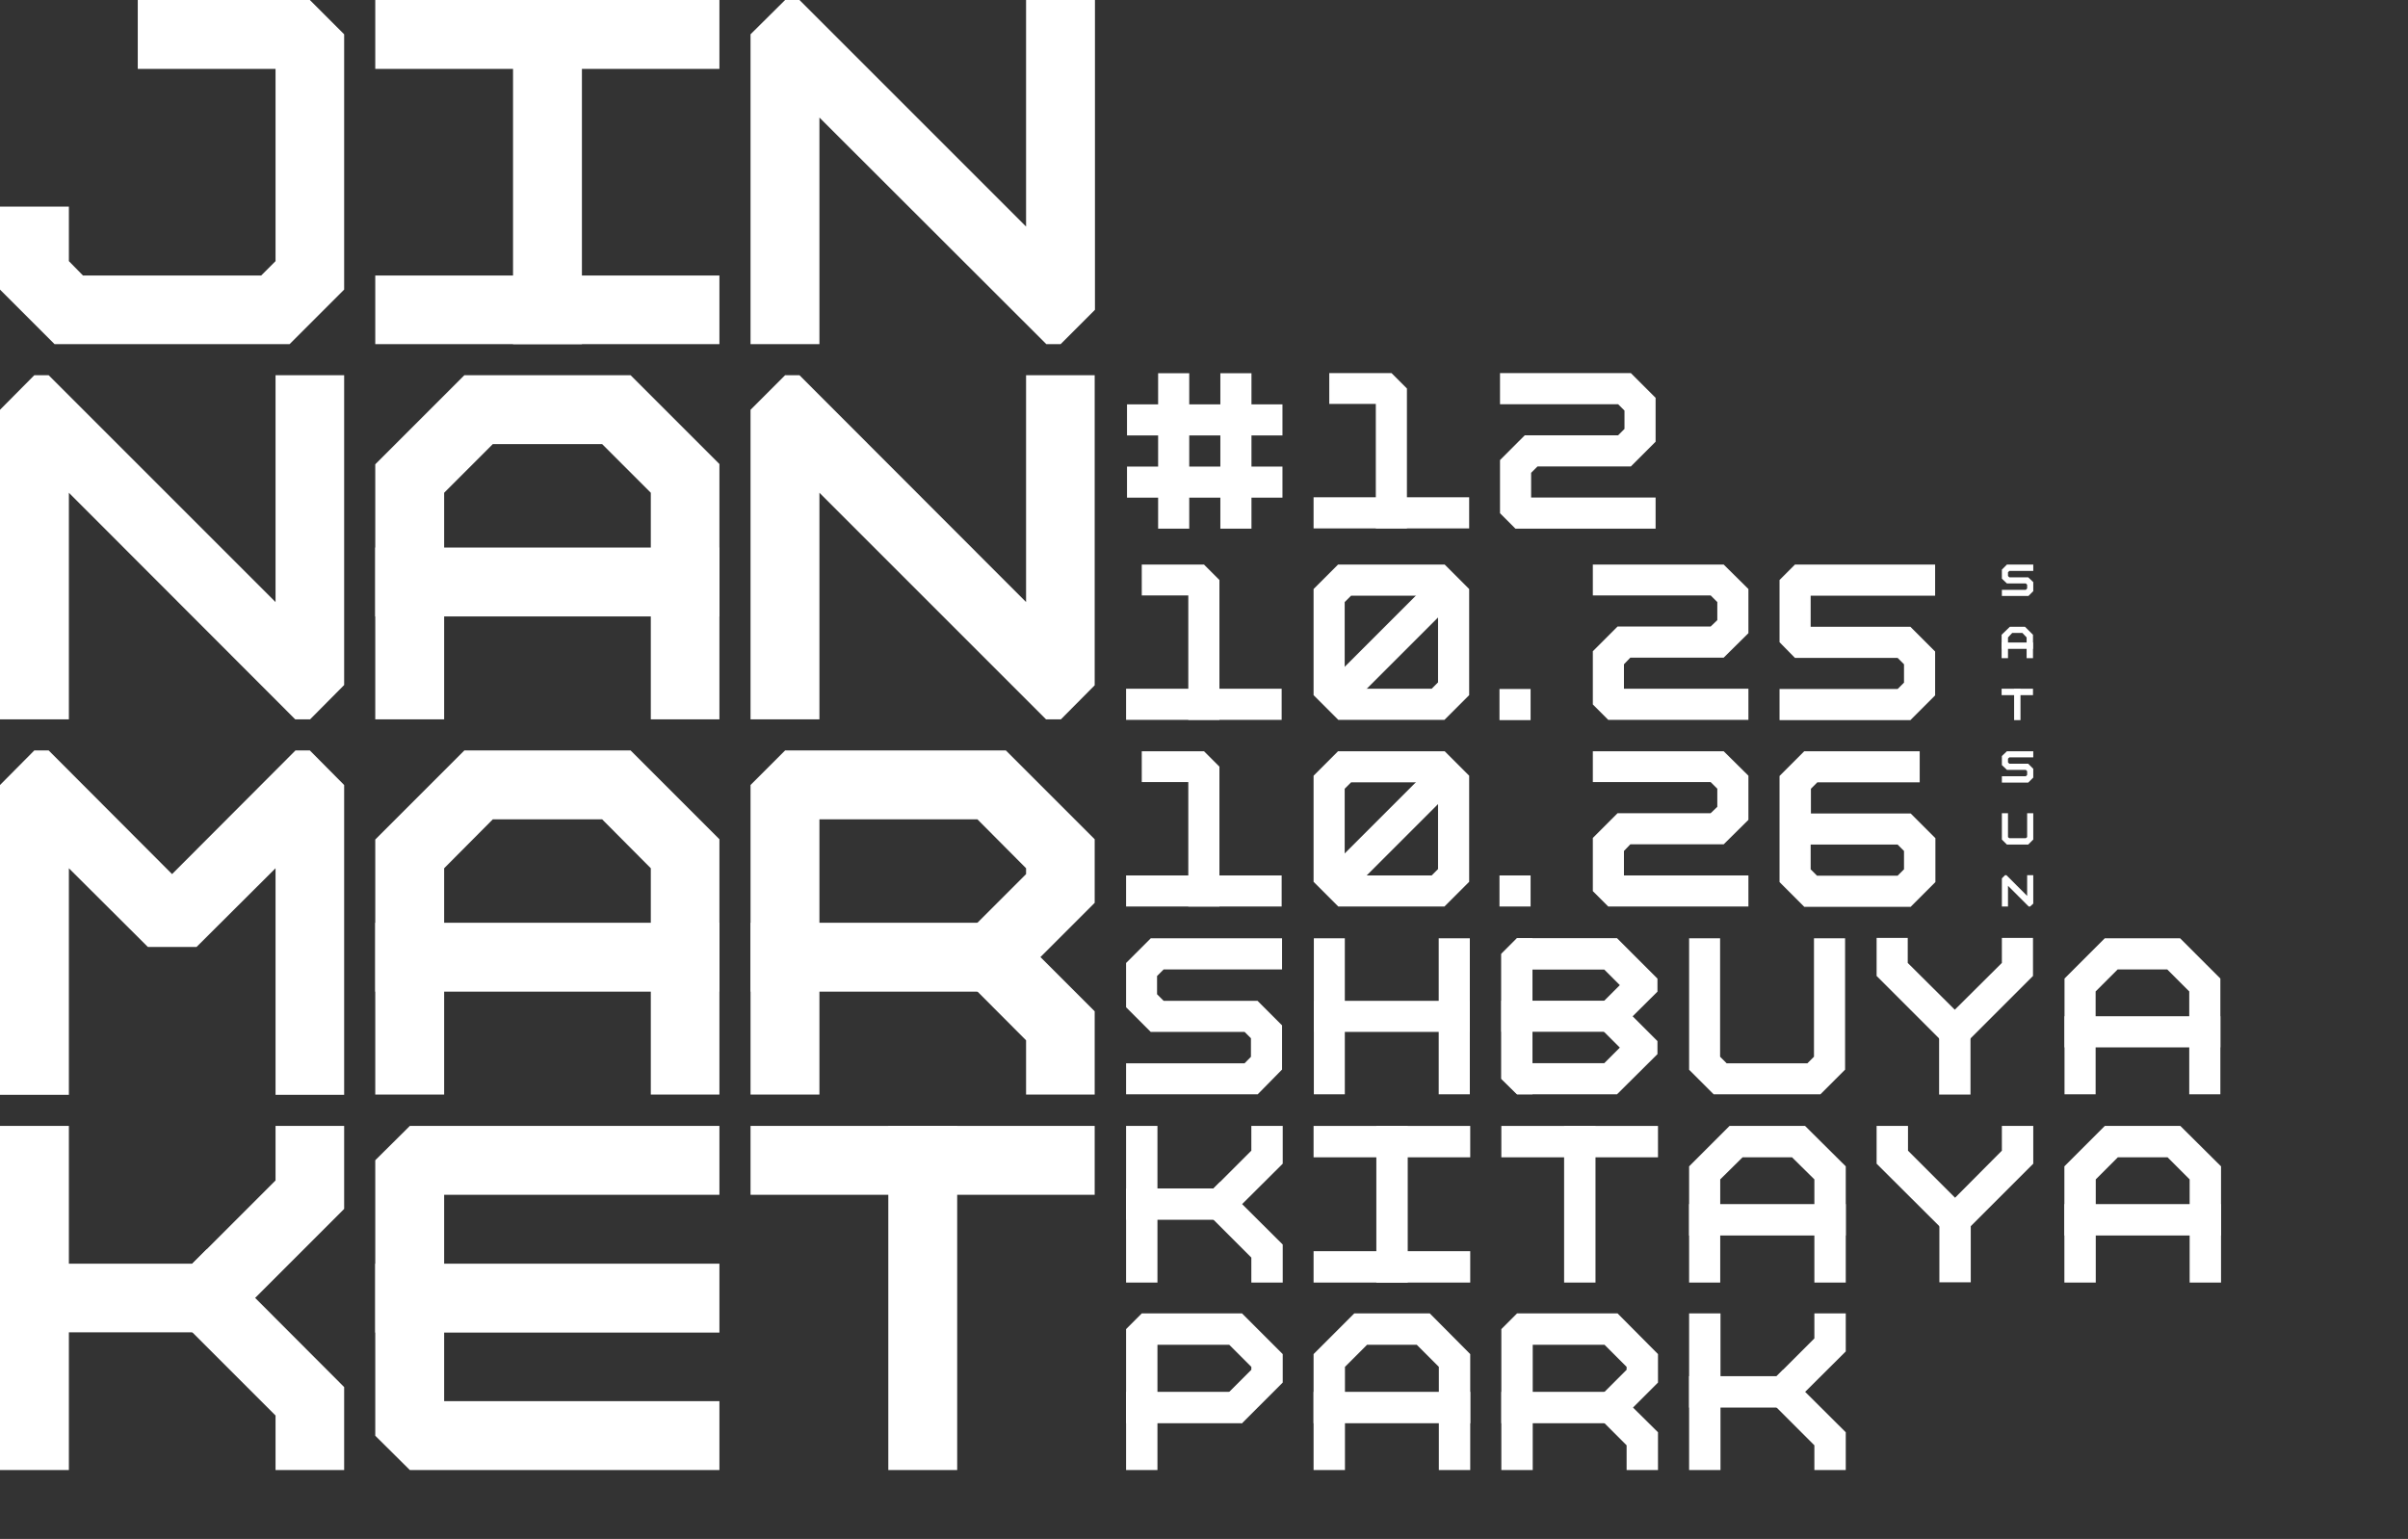 <?xml version="1.0" encoding="UTF-8"?>
<svg id="_レイヤー_1" xmlns="http://www.w3.org/2000/svg" xmlns:xlink="http://www.w3.org/1999/xlink" version="1.1" viewBox="0 0 905.4 578.7">
  <rect x="0" y="0" width="905.4" height="578.7" fill="#333333" stroke="none"/>
  <!-- Generator: Adobe Illustrator 29.5.1, SVG Export Plug-In . SVG Version: 2.1.0 Build 141)  -->
  <defs>
    <style>
      .st0, .st1 {
        fill: none;
      }

      .st2 {
        clip-path: url(#clippath-17);
      }

      .st3 {
        clip-path: url(#clippath-19);
      }

      .st4 {
        clip-path: url(#clippath-11);
      }

      .st5 {
        clip-path: url(#clippath-16);
      }

      .st6 {
        clip-path: url(#clippath-18);
      }

      .st7 {
        clip-path: url(#clippath-10);
      }

      .st8 {
        clip-path: url(#clippath-15);
      }

      .st9 {
        clip-path: url(#clippath-13);
      }

      .st10 {
        clip-path: url(#clippath-14);
      }

      .st11 {
        clip-path: url(#clippath-12);
      }

      .st12 {
        clip-path: url(#clippath-31);
      }

      .st13 {
        clip-path: url(#clippath-32);
      }

      .st14 {
        clip-path: url(#clippath-33);
      }

      .st15 {
        clip-path: url(#clippath-34);
      }

      .st16 {
        clip-path: url(#clippath-35);
      }

      .st17 {
        clip-path: url(#clippath-39);
      }

      .st18 {
        clip-path: url(#clippath-30);
      }

      .st19 {
        clip-path: url(#clippath-36);
      }

      .st20 {
        clip-path: url(#clippath-37);
      }

      .st21 {
        clip-path: url(#clippath-38);
      }

      .st22 {
        clip-path: url(#clippath-27);
      }

      .st23 {
        clip-path: url(#clippath-29);
      }

      .st24 {
        clip-path: url(#clippath-26);
      }

      .st25 {
        clip-path: url(#clippath-28);
      }

      .st26 {
        clip-path: url(#clippath-20);
      }

      .st27 {
        clip-path: url(#clippath-21);
      }

      .st28 {
        clip-path: url(#clippath-22);
      }

      .st29 {
        clip-path: url(#clippath-23);
      }

      .st30 {
        clip-path: url(#clippath-24);
      }

      .st31 {
        clip-path: url(#clippath-25);
      }

      .st32 {
        clip-path: url(#clippath-41);
      }

      .st33 {
        clip-path: url(#clippath-42);
      }

      .st34 {
        clip-path: url(#clippath-43);
      }

      .st35 {
        clip-path: url(#clippath-44);
      }

      .st36 {
        clip-path: url(#clippath-40);
      }

      .st37 {
        clip-path: url(#clippath-1);
      }

      .st38 {
        clip-path: url(#clippath-3);
      }

      .st39 {
        clip-path: url(#clippath-4);
      }

      .st40 {
        clip-path: url(#clippath-2);
      }

      .st41 {
        clip-path: url(#clippath-7);
      }

      .st42 {
        clip-path: url(#clippath-6);
      }

      .st43 {
        clip-path: url(#clippath-9);
      }

      .st44 {
        clip-path: url(#clippath-8);
      }

      .st45 {
        clip-path: url(#clippath-5);
      }

      .st46 {
        fill: #fff;
      }

      .st1 {
        stroke: #fff;
        stroke-linecap: square;
        stroke-miterlimit: 10;
        stroke-width: 11.7px;
      }

      .st47 {
        clip-path: url(#clippath);
      }
    </style>
    <clipPath id="clippath">
      <rect class="st0" x="282.2" y="0" width="129.4" height="129.4"/>
    </clipPath>
    <clipPath id="clippath-1">
      <rect class="st0" x="282.2" y="141.1" width="129.4" height="129.4"/>
    </clipPath>
    <clipPath id="clippath-2">
      <rect class="st0" y="141.1" width="129.4" height="129.4"/>
    </clipPath>
    <clipPath id="clippath-3">
      <rect class="st0" y="282.2" width="129.4" height="129.4"/>
    </clipPath>
    <clipPath id="clippath-4">
      <rect class="st0" x="282.2" y="282.2" width="129.4" height="129.4"/>
    </clipPath>
    <clipPath id="clippath-5">
      <rect class="st0" y="423.4" width="129.4" height="129.4"/>
    </clipPath>
    <clipPath id="clippath-6">
      <rect class="st0" x="141.1" y="423.4" width="129.4" height="129.4"/>
    </clipPath>
    <clipPath id="clippath-7">
      <rect class="st0" x="282.2" y="423.4" width="129.4" height="129.4"/>
    </clipPath>
    <clipPath id="clippath-8">
      <rect class="st0" x="141.1" y="282.2" width="129.4" height="129.4"/>
    </clipPath>
    <clipPath id="clippath-9">
      <rect class="st0" x="141.1" y="141.1" width="129.4" height="129.4"/>
    </clipPath>
    <clipPath id="clippath-10">
      <rect class="st0" x="141.1" y="0" width="129.4" height="129.4"/>
    </clipPath>
    <clipPath id="clippath-11">
      <rect class="st0" y="0" width="129.4" height="129.4"/>
    </clipPath>
    <clipPath id="clippath-12">
      <rect class="st0" x="635.1" y="493.9" width="58.9" height="58.9"/>
    </clipPath>
    <clipPath id="clippath-13">
      <rect class="st0" x="564.5" y="493.9" width="58.9" height="58.9"/>
    </clipPath>
    <clipPath id="clippath-14">
      <rect class="st0" x="423.4" y="493.9" width="58.9" height="58.9"/>
    </clipPath>
    <clipPath id="clippath-15">
      <rect class="st0" x="493.9" y="493.9" width="58.9" height="58.9"/>
    </clipPath>
    <clipPath id="clippath-16">
      <rect class="st0" x="423.4" y="423.4" width="58.9" height="58.9"/>
    </clipPath>
    <clipPath id="clippath-17">
      <rect class="st0" x="705.6" y="423.4" width="58.9" height="58.9"/>
    </clipPath>
    <clipPath id="clippath-18">
      <rect class="st0" x="635.1" y="423.4" width="58.9" height="58.9"/>
    </clipPath>
    <clipPath id="clippath-19">
      <rect class="st0" x="776.2" y="423.4" width="58.9" height="58.9"/>
    </clipPath>
    <clipPath id="clippath-20">
      <rect class="st0" x="635.1" y="352.8" width="58.7" height="58.7"/>
    </clipPath>
    <clipPath id="clippath-21">
      <rect class="st0" x="776.2" y="352.8" width="58.7" height="58.7"/>
    </clipPath>
    <clipPath id="clippath-22">
      <rect class="st0" x="494" y="352.8" width="58.7" height="58.7"/>
    </clipPath>
    <clipPath id="clippath-23">
      <rect class="st0" x="423.4" y="352.8" width="58.7" height="58.7"/>
    </clipPath>
    <clipPath id="clippath-24">
      <rect class="st0" x="564.5" y="352.8" width="58.7" height="58.7"/>
    </clipPath>
    <clipPath id="clippath-25">
      <rect class="st0" x="705.6" y="352.7" width="58.9" height="58.9"/>
    </clipPath>
    <clipPath id="clippath-26">
      <rect class="st0" x="423.7" y="140.3" width="58.5" height="58.5"/>
    </clipPath>
    <clipPath id="clippath-27">
      <rect class="st0" x="423.4" y="212.3" width="58.5" height="58.5"/>
    </clipPath>
    <clipPath id="clippath-28">
      <rect class="st0" x="493.9" y="212.3" width="58.5" height="58.5"/>
    </clipPath>
    <clipPath id="clippath-29">
      <rect class="st0" x="598.9" y="212.3" width="58.5" height="58.5"/>
    </clipPath>
    <clipPath id="clippath-30">
      <rect class="st0" x="752.7" y="212.3" width="11.8" height="11.8"/>
    </clipPath>
    <clipPath id="clippath-31">
      <rect class="st0" x="752.6" y="259" width="11.8" height="11.8"/>
    </clipPath>
    <clipPath id="clippath-32">
      <rect class="st0" x="752.6" y="235.7" width="11.8" height="11.8"/>
    </clipPath>
    <clipPath id="clippath-33">
      <rect class="st0" x="563.8" y="212.3" width="58.5" height="58.5"/>
    </clipPath>
    <clipPath id="clippath-34">
      <rect class="st0" x="669.1" y="212.3" width="58.5" height="58.5"/>
    </clipPath>
    <clipPath id="clippath-35">
      <rect class="st0" x="752.7" y="305.8" width="11.8" height="11.8"/>
    </clipPath>
    <clipPath id="clippath-36">
      <rect class="st0" x="752.7" y="329.1" width="11.8" height="11.8"/>
    </clipPath>
    <clipPath id="clippath-37">
      <rect class="st0" x="752.7" y="282.5" width="11.8" height="11.8"/>
    </clipPath>
    <clipPath id="clippath-38">
      <rect class="st0" x="563.8" y="282.5" width="58.5" height="58.5"/>
    </clipPath>
    <clipPath id="clippath-39">
      <rect class="st0" x="669.1" y="282.5" width="58.5" height="58.5"/>
    </clipPath>
    <clipPath id="clippath-40">
      <rect class="st0" x="423.4" y="282.5" width="58.5" height="58.5"/>
    </clipPath>
    <clipPath id="clippath-41">
      <rect class="st0" x="493.9" y="282.5" width="58.5" height="58.5"/>
    </clipPath>
    <clipPath id="clippath-42">
      <rect class="st0" x="598.9" y="282.5" width="58.5" height="58.5"/>
    </clipPath>
    <clipPath id="clippath-43">
      <rect class="st0" x="493.9" y="140.3" width="58.5" height="58.5"/>
    </clipPath>
    <clipPath id="clippath-44">
      <rect class="st0" x="564" y="140.3" width="58.5" height="58.5"/>
    </clipPath>
  </defs>
  <g id="_レイヤー_2">
    <g class="st47">
      <polygon class="st46" points="385.8 0 385.8 85.2 300.6 0 295.2 0 282.2 12.9 282.2 129.4 308.1 129.4 308.1 44.2 393.4 129.4 398.8 129.4 411.7 116.5 411.7 0 385.8 0"/>
    </g>
    <g class="st37">
      <polygon class="st46" points="385.8 141.1 385.8 226.4 300.6 141.1 295.2 141.1 282.2 154.1 282.2 270.6 308.1 270.6 308.1 185.3 393.4 270.6 398.8 270.6 411.7 257.6 411.7 141.1 385.8 141.1"/>
    </g>
    <g class="st40">
      <polygon class="st46" points="103.6 141.1 103.6 226.4 18.3 141.1 12.9 141.1 0 154.1 0 270.6 25.9 270.6 25.9 185.3 111.1 270.6 116.5 270.6 129.4 257.6 129.4 141.1 103.6 141.1"/>
    </g>
    <g class="st38">
      <polygon class="st46" points="129.4 411.7 103.6 411.7 103.6 326.5 73.9 356.1 55.6 356.1 25.9 326.5 25.9 411.7 0 411.7 0 295.2 12.9 282.2 18.3 282.2 64.7 328.7 111.1 282.2 116.5 282.2 129.4 295.2 129.4 411.7"/>
    </g>
    <g class="st39">
      <g>
        <polygon class="st46" points="295.2 282.2 378.2 282.2 411.7 315.7 411.7 339.4 391.2 359.9 411.7 380.4 411.7 424.6 385.8 424.6 385.8 391.2 354.6 359.9 385.8 328.7 385.8 326.5 367.5 308.1 308.1 308.1 308.1 411.7 282.2 411.7 282.2 295.2 295.2 282.2"/>
        <rect class="st46" x="282.2" y="347" width="103.5" height="25.9"/>
      </g>
    </g>
    <g class="st45">
      <g>
        <rect class="st46" y="423.4" width="25.9" height="129.4"/>
        <polygon class="st46" points="83 501 0 501 0 475.2 72.3 475.2 103.6 443.9 103.6 398.5 129.4 398.5 129.4 454.6 83 501"/>
        <polygon class="st46" points="129.4 578.7 103.6 578.7 103.6 532.3 59.4 488.1 77.7 469.8 129.4 521.6 129.4 578.7"/>
      </g>
    </g>
    <g class="st42">
      <g>
        <polygon class="st46" points="270.6 552.8 154.1 552.8 141.1 539.9 141.1 436.3 154.1 423.4 270.6 423.4 270.6 449.3 167 449.3 167 526.9 270.6 526.9 270.6 552.8"/>
        <rect class="st46" x="141.1" y="475.2" width="129.4" height="25.9"/>
      </g>
    </g>
    <g class="st41">
      <g>
        <rect class="st46" x="334" y="423.4" width="25.9" height="129.4"/>
        <rect class="st46" x="282.2" y="423.4" width="129.4" height="25.9"/>
      </g>
    </g>
    <g class="st44">
      <g>
        <polygon class="st46" points="270.6 411.7 244.7 411.7 244.7 326.5 226.4 308.1 185.3 308.1 167 326.5 167 411.7 141.1 411.7 141.1 315.7 174.6 282.2 237.1 282.2 270.6 315.7 270.6 411.7"/>
        <rect class="st46" x="141.1" y="347" width="129.4" height="25.9"/>
      </g>
    </g>
    <g class="st43">
      <g>
        <polygon class="st46" points="270.6 270.6 244.7 270.6 244.7 185.3 226.4 167 185.3 167 167 185.3 167 270.6 141.1 270.6 141.1 174.6 174.6 141.1 237.1 141.1 270.6 174.6 270.6 270.6"/>
        <rect class="st46" x="141.1" y="205.9" width="129.4" height="25.9"/>
      </g>
    </g>
    <g class="st7">
      <g>
        <rect class="st46" x="192.9" y="0" width="25.9" height="129.4"/>
        <rect class="st46" x="141.1" y="0" width="129.4" height="25.9"/>
        <rect class="st46" x="141.1" y="103.6" width="129.4" height="25.9"/>
      </g>
    </g>
    <g class="st4">
      <polygon class="st46" points="108.9 129.4 20.5 129.4 0 108.9 0 77.7 25.9 77.7 25.9 98.2 31.2 103.6 98.2 103.6 103.6 98.2 103.6 25.9 51.8 25.9 51.8 0 116.5 0 129.4 12.9 129.4 108.9 108.9 129.4"/>
    </g>
    <g class="st11">
      <g>
        <rect class="st46" x="635.1" y="493.9" width="11.8" height="58.9"/>
        <polygon class="st46" points="672.8 529.3 635.1 529.3 635.1 517.5 668 517.5 682.2 503.3 682.2 483.2 694 483.2 694 508.2 672.8 529.3"/>
        <polygon class="st46" points="694 564.6 682.2 564.6 682.2 543.5 662.1 523.4 670.4 515.1 694 538.6 694 564.6"/>
      </g>
    </g>
    <g class="st9">
      <g>
        <polygon class="st46" points="570.4 493.9 608.2 493.9 623.4 509.2 623.4 519.9 614 529.3 623.4 538.6 623.4 558.7 611.6 558.7 611.6 543.5 597.4 529.3 611.6 515.1 611.6 514 603.3 505.7 576.3 505.7 576.3 552.8 564.5 552.8 564.5 499.8 570.4 493.9"/>
        <rect class="st46" x="564.5" y="523.4" width="47.1" height="11.8"/>
      </g>
    </g>
    <g class="st10">
      <g>
        <polygon class="st46" points="429.3 493.9 467 493.9 482.3 509.2 482.3 519.9 467 535.2 456.3 529.3 470.5 515.1 470.5 514 462.2 505.7 435.2 505.7 435.2 552.8 423.4 552.8 423.4 499.8 429.3 493.9"/>
        <rect class="st46" x="423.4" y="523.4" width="43.6" height="11.8"/>
      </g>
    </g>
    <g class="st8">
      <g>
        <polygon class="st46" points="552.8 552.8 541 552.8 541 514 532.7 505.7 514 505.7 505.7 514 505.7 552.8 493.9 552.8 493.9 509.2 509.2 493.9 537.6 493.9 552.8 509.2 552.8 552.8"/>
        <rect class="st46" x="493.9" y="523.4" width="58.9" height="11.8"/>
      </g>
    </g>
    <g>
      <rect class="st46" x="517.5" y="423.4" width="11.8" height="58.9"/>
      <rect class="st46" x="493.9" y="423.4" width="58.9" height="11.8"/>
      <rect class="st46" x="493.9" y="470.5" width="58.9" height="11.8"/>
    </g>
    <g class="st5">
      <g>
        <rect class="st46" x="423.4" y="423.4" width="11.8" height="58.9"/>
        <polygon class="st46" points="461.1 458.7 423.4 458.7 423.4 446.9 456.3 446.9 470.5 432.7 470.5 412.6 482.3 412.6 482.3 437.6 461.1 458.7"/>
        <polygon class="st46" points="482.3 494 470.5 494 470.5 472.9 450.4 452.8 458.7 444.5 482.3 468 482.3 494"/>
      </g>
    </g>
    <g>
      <rect class="st46" x="588.1" y="423.4" width="11.8" height="58.9"/>
      <rect class="st46" x="564.5" y="423.4" width="58.9" height="11.8"/>
    </g>
    <g class="st2">
      <g>
        <rect class="st46" x="729.2" y="452.8" width="11.8" height="29.4"/>
        <polygon class="st46" points="735.1 467 705.6 437.6 705.6 412.6 717.4 412.6 717.4 432.7 735.1 450.4 752.7 432.7 752.7 412.6 764.5 412.6 764.5 437.6 735.1 467"/>
      </g>
    </g>
    <g class="st6">
      <g>
        <polygon class="st46" points="694 482.3 682.2 482.3 682.2 443.5 673.8 435.2 655.2 435.2 646.8 443.5 646.8 482.3 635.1 482.3 635.1 438.6 650.3 423.4 678.7 423.4 694 438.6 694 482.3"/>
        <rect class="st46" x="635.1" y="452.8" width="58.9" height="11.8"/>
      </g>
    </g>
    <g class="st3">
      <g>
        <polygon class="st46" points="835.1 482.3 823.3 482.3 823.3 443.5 815 435.2 796.3 435.2 788 443.5 788 482.3 776.2 482.3 776.2 438.6 791.4 423.4 819.8 423.4 835.1 438.6 835.1 482.3"/>
        <rect class="st46" x="776.2" y="452.8" width="58.9" height="11.8"/>
      </g>
    </g>
    <g class="st26">
      <polyline class="st1" points="687.9 358.7 687.9 399.8 682 405.7 646.8 405.7 640.9 399.8 640.9 358.7"/>
    </g>
    <g class="st27">
      <g>
        <polyline class="st1" points="782.1 405.7 782.1 370.4 793.8 358.7 817.3 358.7 829 370.4 829 405.7"/>
        <line class="st1" x1="782.1" y1="388" x2="829" y2="388"/>
      </g>
    </g>
    <g class="st28">
      <g>
        <line class="st1" x1="499.8" y1="382.2" x2="546.8" y2="382.2"/>
        <line class="st1" x1="499.8" y1="405.7" x2="499.8" y2="358.7"/>
        <line class="st1" x1="546.8" y1="405.7" x2="546.8" y2="358.7"/>
      </g>
    </g>
    <g class="st29">
      <polyline class="st1" points="429.2 405.7 470.4 405.7 476.2 399.8 476.2 388 470.4 382.2 435.1 382.2 429.2 376.3 429.2 364.6 435.1 358.7 476.2 358.7"/>
    </g>
    <g class="st30">
      <g>
        <polygon class="st46" points="570.4 411.5 608 411.5 623.2 396.4 623.2 391.5 608 376.3 597.3 382.2 611.5 396.4 611.5 391.5 603.2 399.8 576.2 399.8 576.2 352.8 570.4 352.8 564.5 358.7 564.5 405.7 570.4 411.5"/>
        <polygon class="st46" points="570.4 352.8 608 352.8 623.2 368 623.2 372.9 608 388 597.3 382.2 611.5 368 611.5 372.9 603.2 364.6 576.2 364.6 576.2 411.5 570.4 411.5 564.5 405.7 564.5 358.7 570.4 352.8"/>
        <rect class="st46" x="564.5" y="376.3" width="43.5" height="11.7"/>
      </g>
    </g>
    <g class="st31">
      <g>
        <rect class="st46" x="729.1" y="382.2" width="11.8" height="29.4"/>
        <polygon class="st46" points="735 396.4 705.6 367 705.6 341 717.3 341 717.3 362.1 735 379.7 752.7 362.1 752.7 341 764.4 341 764.4 367 735 396.4"/>
      </g>
    </g>
    <g class="st24">
      <g>
        <line class="st1" x1="429.6" y1="157.9" x2="476.4" y2="157.9"/>
        <line class="st1" x1="429.6" y1="181.3" x2="476.4" y2="181.3"/>
        <line class="st1" x1="464.7" y1="146.2" x2="464.7" y2="193"/>
        <line class="st1" x1="441.3" y1="146.2" x2="441.3" y2="193"/>
      </g>
    </g>
    <g>
      <g class="st22">
        <g>
          <polygon class="st46" points="458.5 270.7 446.8 270.7 446.8 223.9 429.3 223.9 429.3 212.3 452.7 212.3 458.5 218.1 458.5 270.7"/>
          <rect class="st46" x="423.4" y="259" width="58.5" height="11.7"/>
        </g>
      </g>
      <g class="st25">
        <g>
          <path class="st46" d="M543.1,270.7h-39.9l-9.3-9.3v-39.9l9.3-9.3h39.9l9.3,9.3v39.9l-9.3,9.3ZM508,259h30.3l2.4-2.4v-30.2l-2.4-2.4h-30.3l-2.4,2.4v30.2l2.4,2.4h0ZM546.5,259h0Z"/>
          <rect class="st46" x="492.6" y="235.5" width="61.3" height="11.7" transform="translate(-17.4 440.7) rotate(-45)"/>
        </g>
      </g>
      <g class="st23">
        <polygon class="st46" points="657.4 270.7 604.7 270.7 598.9 264.9 598.9 244.9 608.2 235.6 643.2 235.6 645.7 233.2 645.7 226.4 643.2 223.9 598.9 223.9 598.9 212.3 648.1 212.3 657.4 221.5 657.4 238.1 648.1 247.3 613 247.3 610.6 249.8 610.6 259 657.4 259 657.4 270.7"/>
      </g>
      <g class="st18">
        <polygon class="st46" points="762.6 224.2 752.7 224.2 752.7 221.8 761.7 221.8 762.2 221.3 762.2 219.9 761.7 219.4 754.6 219.4 752.7 217.6 752.7 214.2 754.6 212.3 764.5 212.3 764.5 214.7 755.5 214.7 755 215.2 755 216.6 755.5 217.1 762.6 217.1 764.5 218.9 764.5 222.3 762.6 224.2"/>
      </g>
      <g class="st12">
        <g>
          <rect class="st46" x="757.3" y="259" width="2.4" height="11.8"/>
          <rect class="st46" x="752.6" y="259" width="11.8" height="2.4"/>
        </g>
      </g>
      <g class="st13">
        <g>
          <polygon class="st46" points="764.4 247.5 762 247.5 762 239.7 760.4 238 756.6 238 755 239.7 755 247.5 752.6 247.5 752.6 238.7 755.7 235.7 761.4 235.7 764.4 238.7 764.4 247.5"/>
          <rect class="st46" x="752.6" y="241.6" width="11.8" height="2.4"/>
        </g>
      </g>
      <g class="st14">
        <rect class="st46" x="563.8" y="259.1" width="11.7" height="11.7"/>
      </g>
      <g class="st15">
        <polygon class="st46" points="718.3 270.8 669.1 270.8 669.1 259.1 713.5 259.1 715.9 256.7 715.9 249.8 713.5 247.4 674.9 247.4 669.1 241.5 669.1 218.1 674.9 212.3 727.6 212.3 727.6 224 680.8 224 680.8 235.7 718.3 235.7 727.6 245 727.6 261.5 718.3 270.8"/>
      </g>
    </g>
    <g>
      <g class="st16">
        <polygon class="st46" points="762.6 317.6 754.6 317.6 752.7 315.7 752.7 305.8 755 305.8 755 314.8 755.5 315.2 761.7 315.2 762.2 314.8 762.2 305.8 764.5 305.8 764.5 315.7 762.6 317.6"/>
      </g>
      <g class="st19">
        <polygon class="st46" points="762.2 329.1 762.2 336.9 754.4 329.1 753.9 329.1 752.7 330.3 752.7 340.9 755 340.9 755 333.1 762.8 340.9 763.3 340.9 764.5 339.8 764.5 329.1 762.2 329.1"/>
      </g>
      <g class="st20">
        <polygon class="st46" points="762.6 294.3 752.7 294.3 752.7 291.9 761.7 291.9 762.2 291.4 762.2 290 761.7 289.5 754.6 289.5 752.7 287.7 752.7 284.3 754.6 282.5 764.5 282.5 764.5 284.8 755.5 284.8 755 285.3 755 286.7 755.5 287.2 762.6 287.2 764.5 289.1 764.5 292.4 762.6 294.3"/>
      </g>
      <g class="st21">
        <rect class="st46" x="563.8" y="329.2" width="11.7" height="11.7"/>
      </g>
      <g class="st17">
        <path class="st46" d="M718.3,341h-39.9l-9.3-9.3v-39.9l9.3-9.3h43.4v11.7h-38.5l-2.4,2.4v9.3h37.5l9.3,9.3v16.5l-9.3,9.3ZM683.2,329.3h30.3l2.4-2.4v-6.9l-2.4-2.4h-32.7v9.3l2.4,2.4Z"/>
      </g>
    </g>
    <g class="st36">
      <g>
        <polygon class="st46" points="458.5 340.9 446.8 340.9 446.8 294.1 429.3 294.1 429.3 282.5 452.7 282.5 458.5 288.3 458.5 340.9"/>
        <rect class="st46" x="423.4" y="329.2" width="58.5" height="11.7"/>
      </g>
    </g>
    <g class="st32">
      <g>
        <path class="st46" d="M543.1,340.9h-39.9l-9.3-9.3v-39.9l9.3-9.3h39.9l9.3,9.3v39.9l-9.3,9.3ZM508,329.2h30.3l2.4-2.4v-30.2l-2.4-2.4h-30.3l-2.4,2.4v30.2l2.4,2.4h0ZM546.5,329.2h0Z"/>
        <rect class="st46" x="492.6" y="305.7" width="61.3" height="11.7" transform="translate(-67.1 461.3) rotate(-45)"/>
      </g>
    </g>
    <g class="st33">
      <polygon class="st46" points="657.4 340.9 604.7 340.9 598.9 335.1 598.9 315.1 608.2 305.8 643.2 305.8 645.7 303.4 645.7 296.6 643.2 294.1 598.9 294.1 598.9 282.5 648.1 282.5 657.4 291.7 657.4 308.3 648.1 317.5 613 317.5 610.6 320 610.6 329.2 657.4 329.2 657.4 340.9"/>
    </g>
    <g class="st34">
      <g>
        <polygon class="st46" points="529 198.7 517.3 198.7 517.3 151.9 499.8 151.9 499.8 140.3 523.2 140.3 529 146.1 529 198.7"/>
        <rect class="st46" x="493.9" y="187" width="58.5" height="11.7"/>
      </g>
    </g>
    <g class="st35">
      <polygon class="st46" points="622.5 198.8 569.8 198.8 564 193 564 173 573.3 163.7 608.4 163.7 610.8 161.3 610.8 154.4 608.4 152 564 152 564 140.3 613.2 140.3 622.5 149.6 622.5 166.1 613.2 175.4 578.1 175.4 575.7 177.8 575.7 187.1 622.5 187.1 622.5 198.8"/>
    </g>
  </g>
</svg>